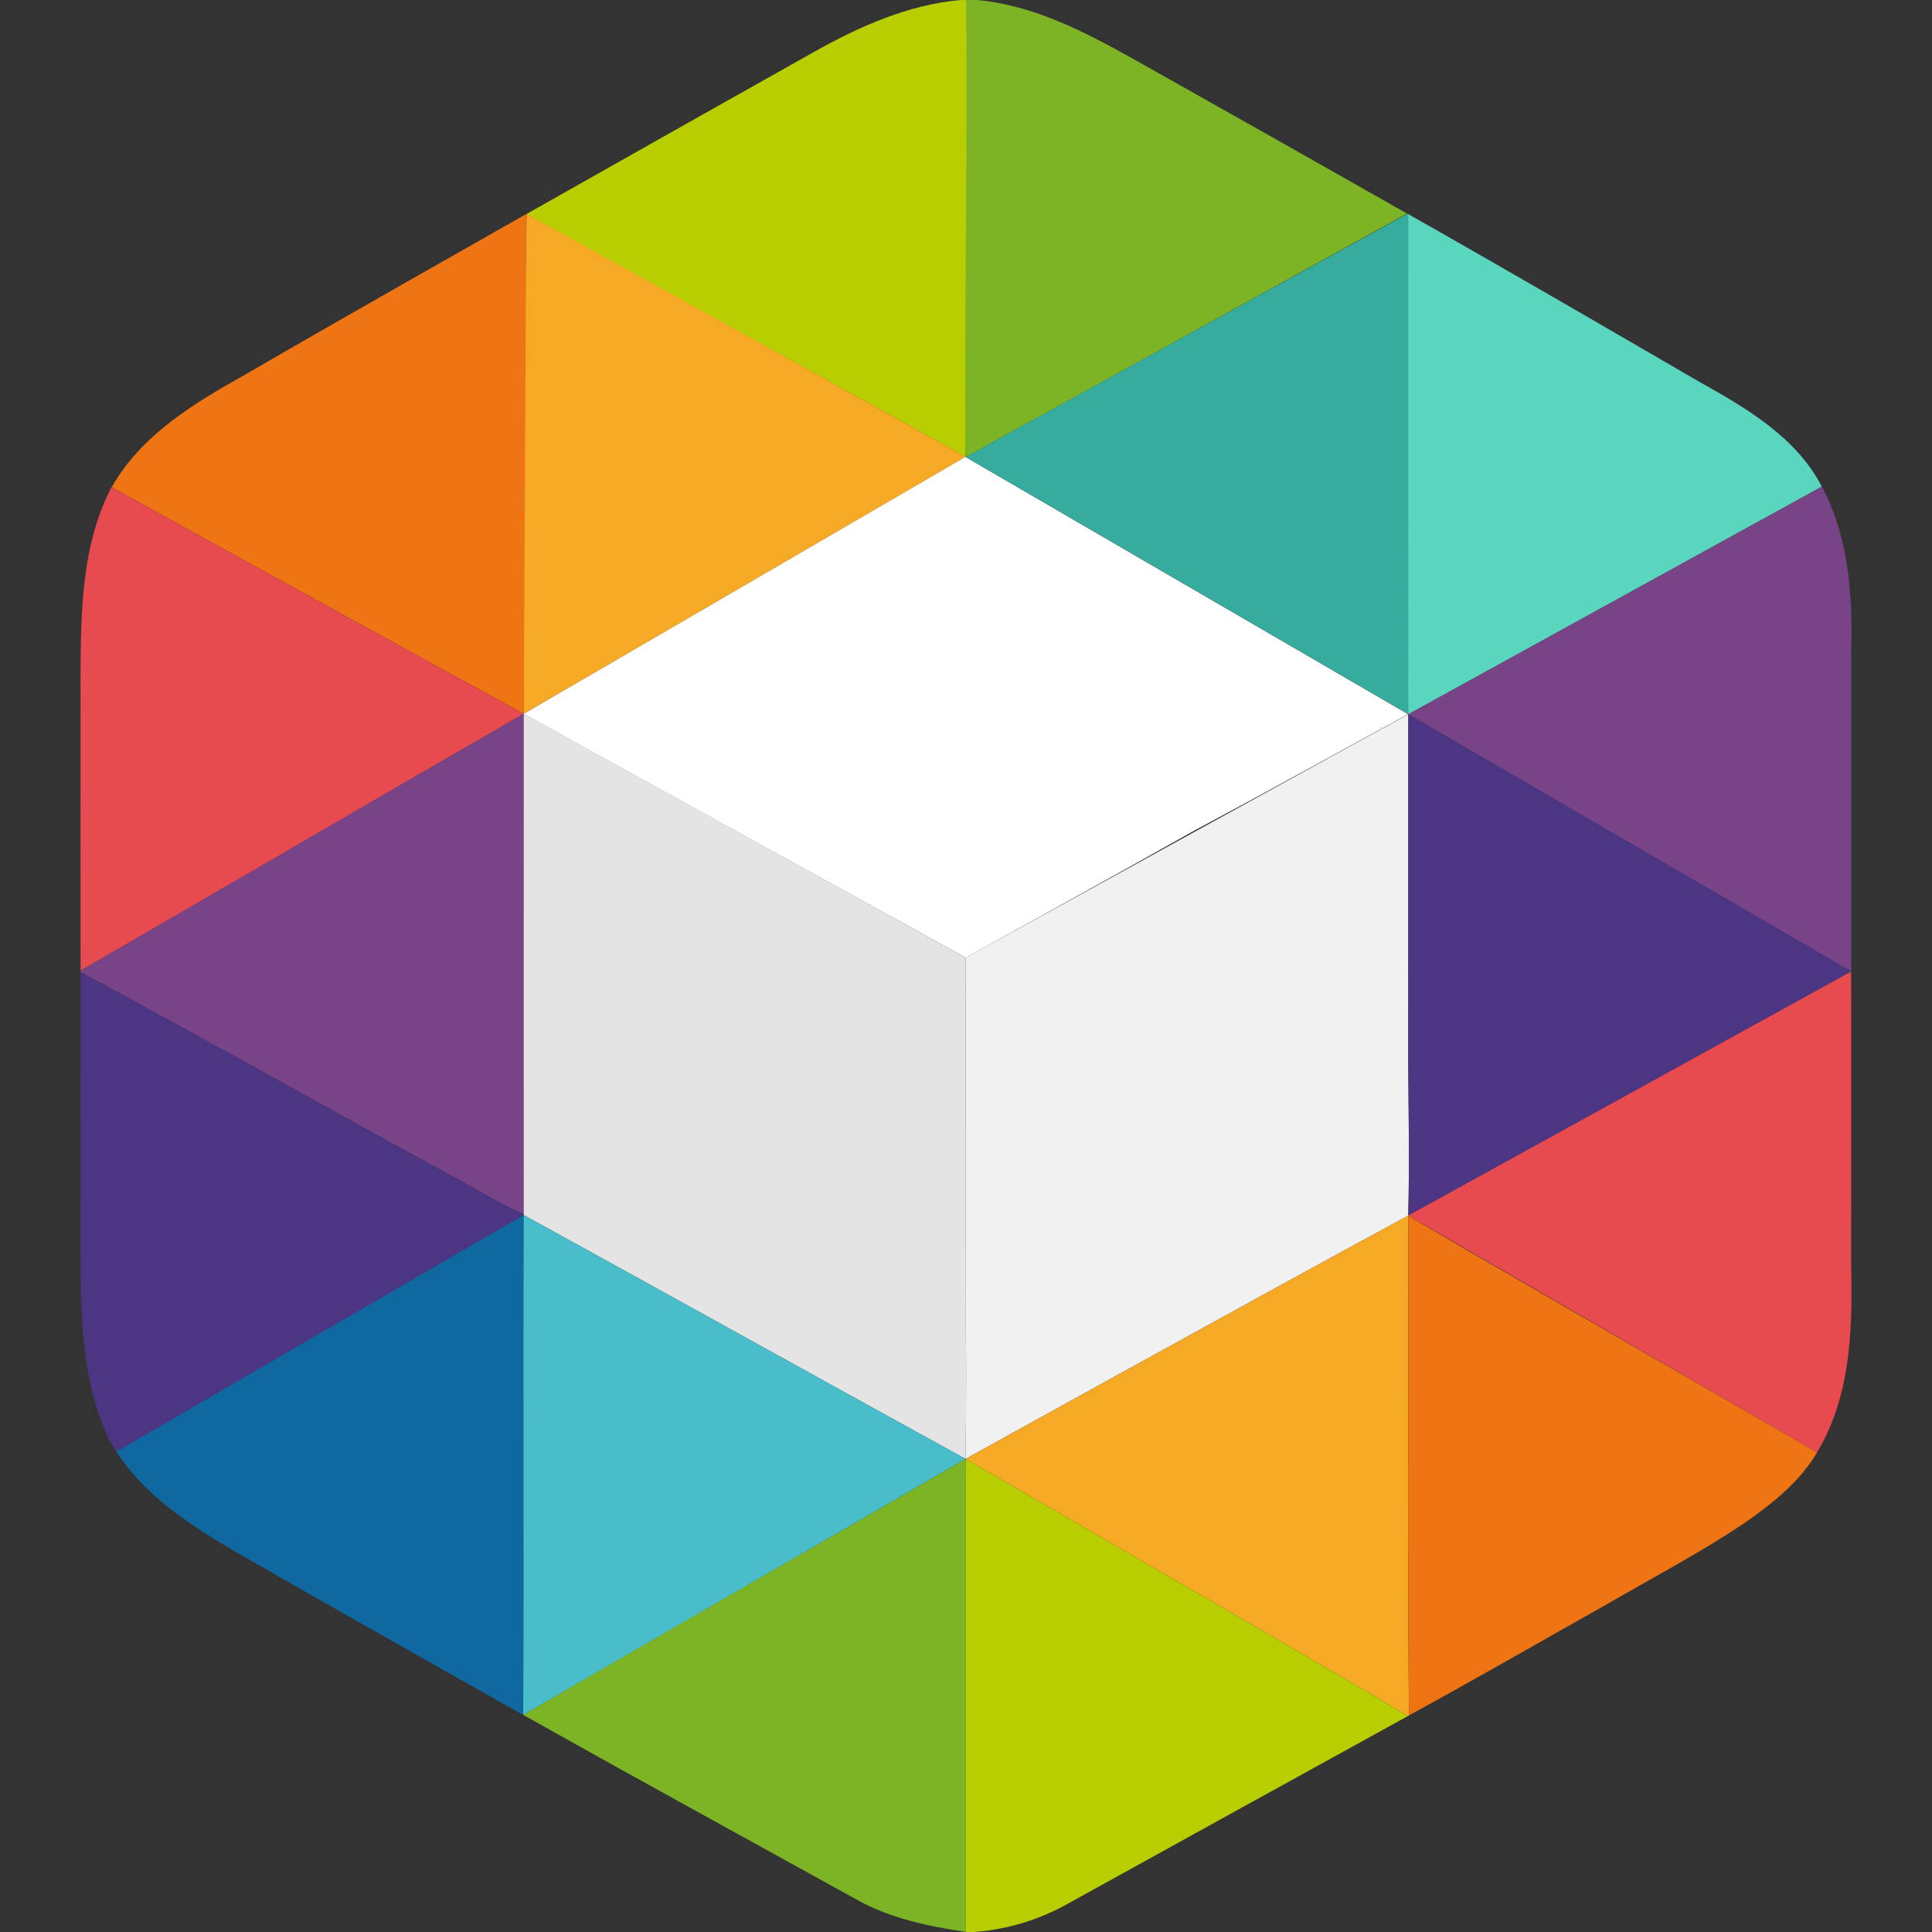<svg width="60" height="60" viewBox="0 0 60 60" fill="none" xmlns="http://www.w3.org/2000/svg">
<rect x="0" y="0" width="60" height="60" fill="#333333" stroke="none"/>
<path d="M29.821 0.001H30.016C30.07 4.722 29.988 14.192 29.988 14.192C25.452 11.66 20.884 9.187 16.35 6.647C19.32 4.966 22.293 3.29 25.267 1.619C26.677 0.828 28.192 0.148 29.821 0.001Z" fill="#B8CE01"/>
<path d="M30.338 0C32.102 0.158 33.697 0.994 35.217 1.843C38.047 3.432 40.874 5.028 43.697 6.632C39.145 9.143 34.543 11.694 29.984 14.198C29.945 9.477 30.054 4.721 30.001 0H30.338Z" fill="#7DB425"/>
<path d="M16.353 6.642L29.992 14.187L16.259 22.171C16.259 22.171 16.252 17.105 16.268 14.579C16.255 11.956 16.353 6.642 16.353 6.642Z" fill="#F6A925"/>
<path d="M43.713 6.633L43.752 6.654C43.74 11.359 43.752 16.065 43.752 20.771C43.744 21.232 43.739 22.182 43.739 22.182L29.993 14.192C29.993 14.192 39.162 9.144 43.717 6.633H43.713Z" fill="#35AC9D"/>
<path d="M43.74 6.653C46.769 8.366 49.777 10.117 52.786 11.864C54.242 12.678 55.784 13.579 56.579 15.112C52.317 17.459 43.735 22.183 43.735 22.183C43.735 22.183 43.728 21.232 43.735 20.771C43.735 16.065 43.728 11.359 43.735 6.654L43.74 6.653Z" fill="#59D6BD"/>
<path d="M7.663 11.605C10.511 9.947 16.344 6.646 16.344 6.646L16.264 22.171C16.264 22.171 7.715 17.48 3.467 15.132C4.393 13.494 6.065 12.498 7.663 11.605Z" fill="#EF7414"/>
<path d="M29.98 14.191L43.726 22.18C43.726 22.18 39.303 24.616 37.106 25.786C34.759 27.112 29.991 29.744 29.991 29.744L16.261 22.171L29.98 14.191Z" fill="white"/>
<path d="M2.5 21.328C2.512 19.244 2.474 17.032 3.462 15.132C7.713 17.48 16.259 22.171 16.259 22.171C11.665 24.814 7.094 27.496 2.503 30.142C2.497 27.203 2.503 24.266 2.503 21.328H2.5Z" fill="#E74B50"/>
<path d="M56.579 15.112C57.416 16.669 57.538 18.482 57.491 20.215C57.491 23.509 57.491 30.171 57.491 30.171L43.737 22.182C43.737 22.182 52.317 17.459 56.579 15.112Z" fill="#794387"/>
<path d="M16.259 22.171C16.28 22.162 29.988 29.744 29.988 29.744C29.988 29.744 29.994 37.665 29.996 41.539C30.018 42.787 29.988 45.308 29.988 45.308C25.406 42.791 20.849 40.252 16.265 37.735L16.258 37.701C16.258 32.524 16.259 27.348 16.259 22.171Z" fill="#E4E4E4"/>
<path d="M2.503 30.142C7.094 27.491 11.665 24.814 16.259 22.171C16.254 27.348 16.253 32.525 16.258 37.701C15.553 37.408 14.912 36.991 14.239 36.636C10.328 34.496 6.428 32.306 2.502 30.187V30.146L2.503 30.142Z" fill="#794387"/>
<path d="M43.735 22.183C43.735 25.358 43.735 28.53 43.735 31.704C43.721 33.722 43.786 35.733 43.735 37.751C39.16 40.226 29.988 45.308 29.988 45.308C29.988 45.308 30.018 42.787 29.996 41.539C29.996 37.665 29.988 29.744 29.988 29.744L43.735 22.183Z" fill="#F1F1F1"/>
<path d="M43.735 22.183C43.735 22.183 57.489 30.152 57.489 30.171C52.918 32.693 43.735 37.751 43.735 37.751C43.786 35.733 43.721 33.722 43.735 31.704C43.735 28.529 43.737 25.355 43.737 22.182L43.735 22.183Z" fill="#4C3683"/>
<path d="M2.502 30.187C6.428 32.309 10.322 34.496 14.238 36.639C14.911 36.994 15.553 37.413 16.258 37.704L16.265 37.739C12.046 40.186 7.829 42.635 3.615 45.085C3.171 44.412 2.949 43.628 2.781 42.848C2.516 41.547 2.501 40.215 2.501 38.893C2.501 35.991 2.502 33.089 2.502 30.187Z" fill="#4C3683"/>
<path d="M57.489 30.171C57.496 33.226 57.489 36.281 57.489 39.336C57.534 41.295 57.476 43.382 56.427 45.109C52.63 42.9 43.733 37.751 43.733 37.751C43.733 37.751 52.918 32.693 57.489 30.171Z" fill="#E74B50"/>
<path d="M3.615 45.082C7.829 42.629 12.046 40.18 16.265 37.735C16.238 42.91 16.274 48.085 16.248 53.258C13.261 51.582 10.282 49.893 7.311 48.191C5.922 47.373 4.5 46.464 3.615 45.082Z" fill="#0F68A0"/>
<path d="M16.265 37.735C20.849 40.252 25.406 42.791 29.988 45.308C25.414 47.96 16.254 53.264 16.248 53.258C16.274 48.085 16.238 42.91 16.265 37.735Z" fill="#49BDCA"/>
<path d="M43.714 37.761L43.735 37.751C43.748 42.926 43.708 48.102 43.757 53.278L43.723 53.294C40.097 51.139 36.427 49.052 32.784 46.921C31.867 46.402 29.988 45.308 29.988 45.308C29.988 45.308 39.138 40.241 43.714 37.761Z" fill="#F6A925"/>
<path d="M43.735 37.751C44.14 38.026 52.633 42.902 56.43 45.109C55.89 46.026 55.035 46.699 54.174 47.301C52.784 48.232 51.3 49.011 49.855 49.848C47.822 50.992 45.802 52.159 43.757 53.273C43.708 48.098 43.749 42.922 43.736 37.746L43.735 37.751Z" fill="#EF7414"/>
<path d="M29.988 45.308L29.988 59.996C28.85 59.829 27.61 59.568 26.602 58.992C23.148 57.085 19.688 55.189 16.248 53.258C20.822 50.601 25.414 47.965 29.988 45.308Z" fill="#7DB425"/>
<path d="M29.988 45.308C29.988 45.308 31.867 46.402 32.784 46.921C36.427 49.052 40.097 51.139 43.723 53.294C40.185 55.242 36.648 57.194 33.112 59.15C32.228 59.638 31.248 59.928 30.239 60C30.177 60 29.988 60 29.988 60L29.988 45.308Z" fill="#B8CE01"/>
</svg>

